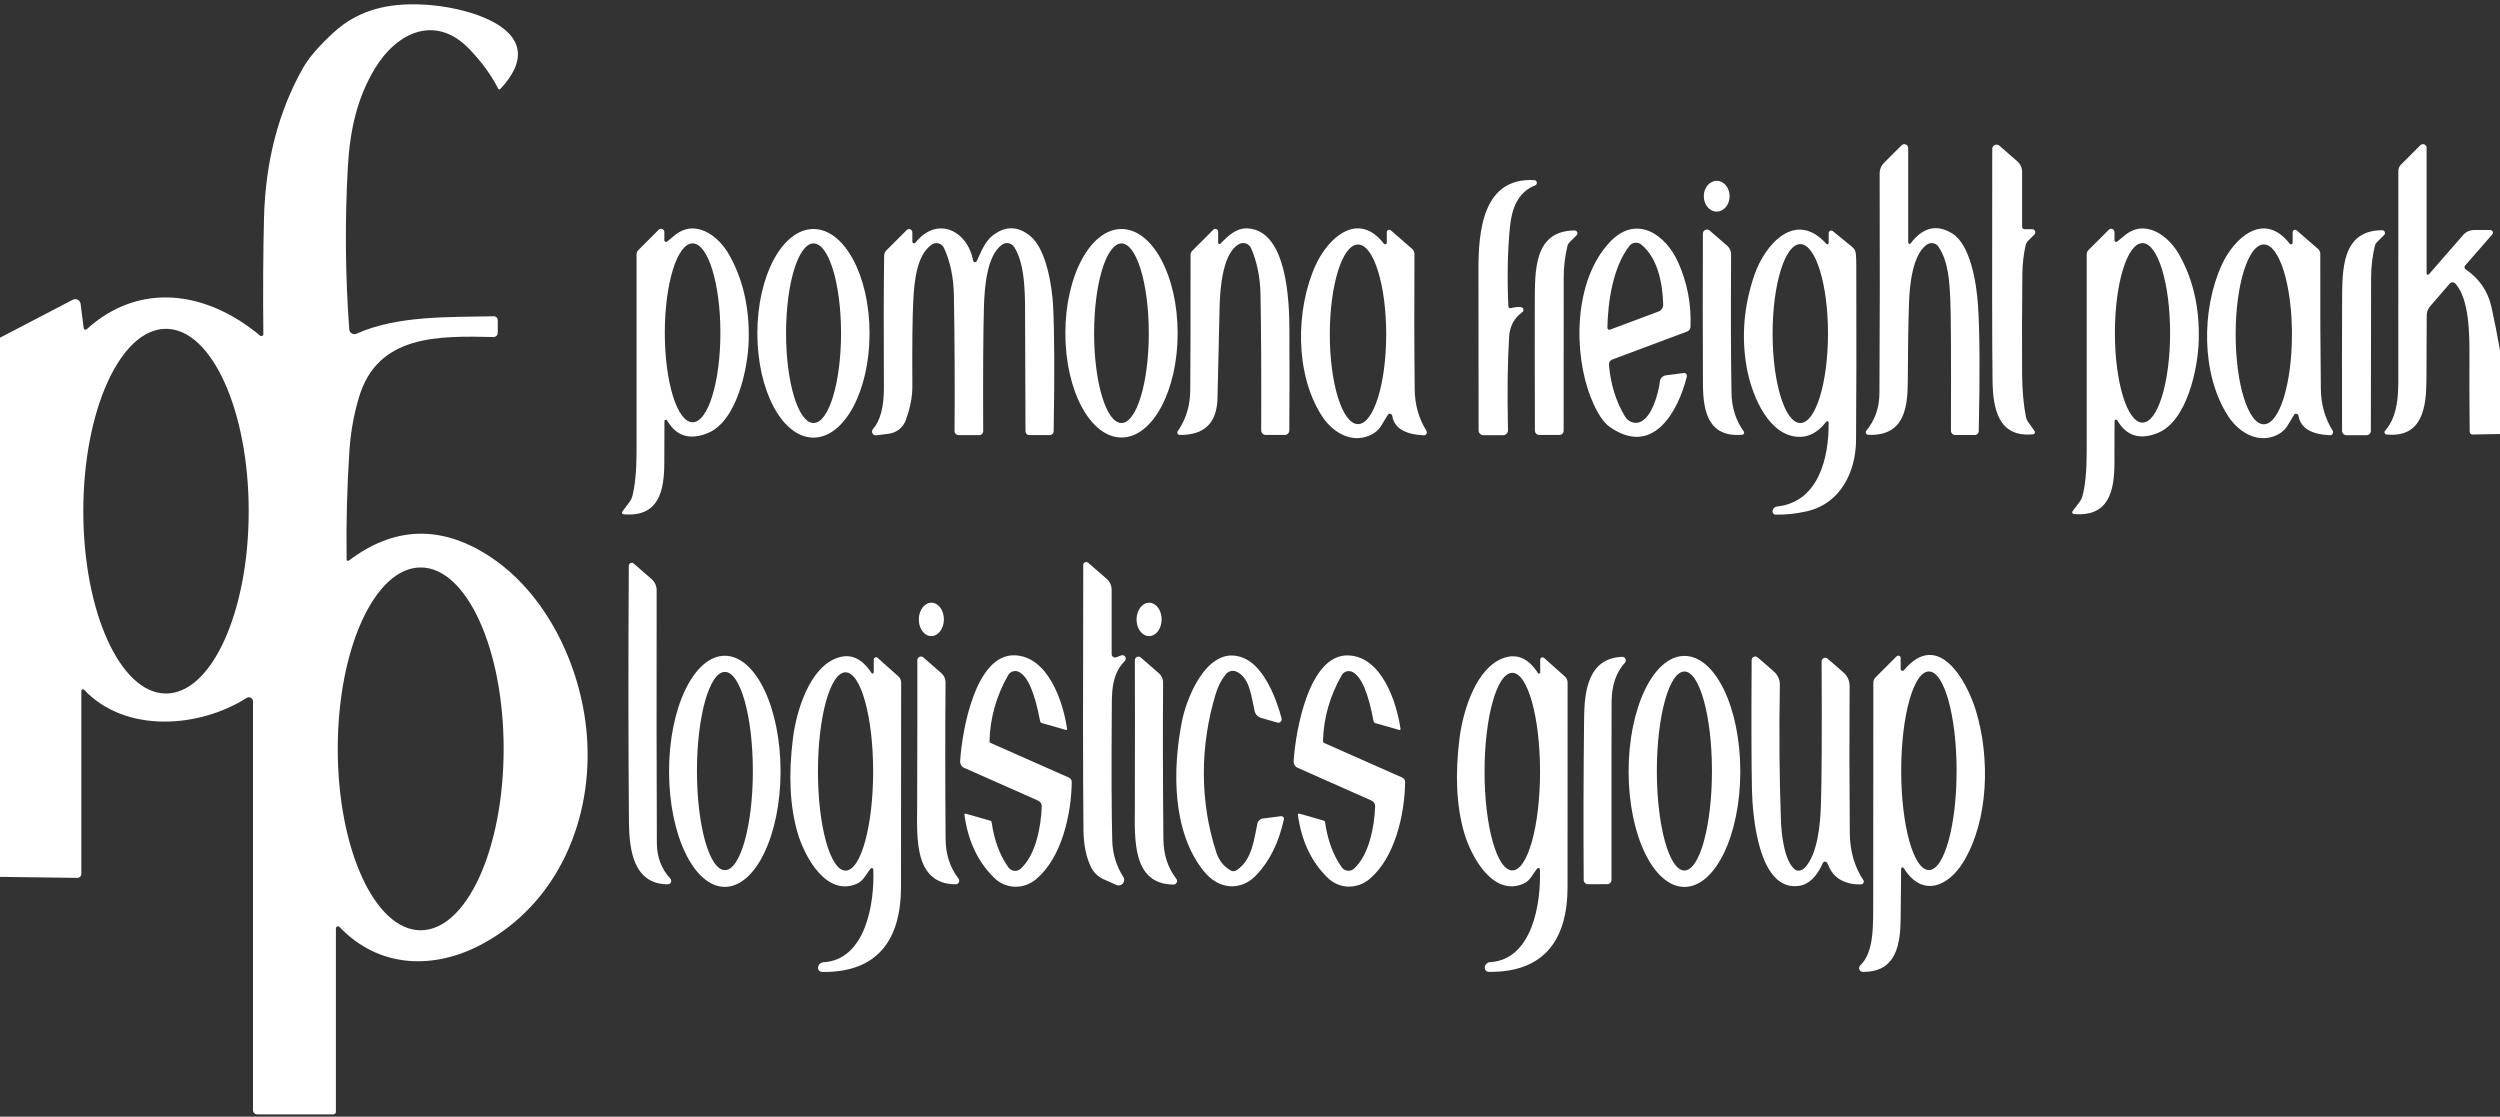 <?xml version="1.0" encoding="UTF-8"?>
<svg width="150px" height="67px" viewBox="0 0 150 67" version="1.1" xmlns="http://www.w3.org/2000/svg" xmlns:xlink="http://www.w3.org/1999/xlink">
    <rect x="0" y="0" width="150" height="67" fill="#333333" stroke="none"/>
    <title>pfp_logo_white</title>
    <g id="PFP-Logo" stroke="none" stroke-width="1" fill="none" fill-rule="evenodd">
        <g id="pfp_logo_white" transform="translate(-1, 0.258)">
            <g id="Group-52" transform="translate(1, 0)">
                <path d="M150,20.77 C149.847,19.888 149.676,19.018 149.487,18.163 C149.274,17.212 148.758,16.456 147.936,15.901 C147.861,15.85 147.846,15.745 147.906,15.676 L149.535,13.807 C149.625,13.705 149.55,13.543 149.415,13.543 L148.449,13.543 C148.194,13.543 147.951,13.654 147.783,13.849 L145.734,16.201 C145.686,16.255 145.596,16.222 145.596,16.15 L145.596,8.611 C145.596,8.416 145.359,8.317 145.221,8.455 L144.057,9.619 C143.958,9.718 143.901,9.856 143.901,9.997 C143.898,14.434 143.898,18.334 143.898,21.697 C143.898,23.089 143.991,24.58 143.103,25.588 C143.028,25.669 143.082,25.801 143.193,25.813 C145.371,26.02 145.581,24.136 145.587,22.495 C145.596,20.209 145.599,18.952 145.602,18.721 C145.59,18.502 145.665,18.286 145.806,18.121 L146.979,16.762 C147.069,16.657 147.231,16.657 147.324,16.759 C148.164,17.692 148.173,19.822 148.167,21.148 C148.158,22.357 148.164,23.854 148.182,25.645 C148.185,25.738 148.263,25.816 148.356,25.813 L150,25.783" id="Stroke-1"></path>
                <path d="M0,52.354 L4.638,52.414 C4.77,52.417 4.881,52.309 4.881,52.177 L4.881,41.191 C4.881,41.104 4.986,41.062 5.046,41.125 C7.53,43.771 11.979,43.414 14.799,41.617 C14.964,41.512 15.18,41.632 15.18,41.827 L15.18,66.355 C15.18,66.493 15.294,66.604 15.432,66.604 L20.004,66.604 C20.088,66.604 20.154,66.538 20.154,66.454 L20.154,55.45 C20.154,55.336 20.295,55.279 20.373,55.363 C22.728,57.835 26.031,57.949 28.935,56.383 C33.507,53.92 35.625,48.838 35.205,43.783 C34.866,39.688 32.763,35.272 29.265,33.052 C26.397,31.231 23.619,31.342 20.928,33.379 C20.874,33.418 20.796,33.382 20.796,33.316 C20.766,31.105 20.823,28.918 20.967,26.755 C21.042,25.657 21.234,24.592 21.543,23.563 C22.674,19.804 26.319,19.894 29.607,19.963 C29.748,19.966 29.865,19.852 29.865,19.711 L29.865,18.955 C29.865,18.823 29.754,18.715 29.619,18.718 C26.988,18.781 23.883,18.652 21.387,19.765 C21.192,19.852 20.97,19.717 20.955,19.504 C20.715,16.246 20.688,12.982 20.874,9.709 C21.003,7.477 21.456,5.557 22.509,3.829 C23.832,1.654 26.154,0.595 28.158,2.683 C28.911,3.469 29.487,4.261 29.886,5.056 C29.913,5.11 29.985,5.119 30.024,5.077 C33.213,1.66 28.383,0.259 25.818,0.046 C23.622,-0.137 21.633,0.196 20.001,1.705 C19.128,2.506 18.516,3.22 18.165,3.847 C16.701,6.451 15.927,9.445 15.84,12.829 C15.789,14.932 15.774,17.251 15.801,19.792 C15.801,19.891 15.687,19.945 15.609,19.882 C12.396,17.203 8.382,16.615 5.199,19.498 C5.136,19.555 5.034,19.516 5.022,19.432 L4.836,17.971 C4.806,17.749 4.563,17.623 4.365,17.728 L0,20.005" id="Stroke-3"></path>
                <path d="M114.492,14.29 L114.492,8.626 C114.492,8.419 114.24,8.314 114.093,8.461 L113.034,9.52 C112.872,9.682 112.779,9.904 112.779,10.135 C112.794,15.013 112.791,19.411 112.767,23.329 C112.764,24.199 112.5,24.949 111.981,25.582 C111.9,25.678 111.966,25.825 112.092,25.831 C114.243,25.918 114.465,24.244 114.468,22.573 C114.471,20.86 114.495,19.312 114.54,17.926 C114.573,16.918 114.735,15.073 115.578,14.44 C115.815,14.263 116.139,14.302 116.292,14.521 C116.898,15.397 116.967,16.615 117.018,17.698 C117.057,18.505 117.072,21.136 117.057,25.585 C117.057,25.726 117.174,25.843 117.315,25.843 L118.485,25.843 C118.617,25.843 118.722,25.738 118.725,25.609 C118.8,22.159 118.785,19.654 118.683,18.097 C118.593,16.69 118.215,14.407 117.129,13.747 C116.205,13.18 115.374,13.378 114.639,14.341 C114.591,14.404 114.492,14.368 114.492,14.29" id="Stroke-4"></path>
                <path d="M121.326,13.351 L121.326,10.054 C121.326,9.811 121.221,9.577 121.035,9.418 L119.961,8.482 C119.793,8.338 119.535,8.455 119.535,8.677 C119.52,15.97 119.526,20.602 119.553,22.573 C119.574,24.22 119.877,26.017 121.992,25.798 C122.085,25.786 122.13,25.681 122.076,25.606 L121.677,25.042 C121.62,24.964 121.581,24.874 121.56,24.778 C121.413,24.031 121.335,23.17 121.326,22.198 C121.314,20.197 121.32,18.196 121.341,16.198 C121.35,15.565 121.416,14.983 121.539,14.458 C121.563,14.356 121.614,14.263 121.689,14.188 L122.064,13.813 C122.184,13.696 122.097,13.492 121.929,13.492 L121.464,13.492 C121.389,13.492 121.326,13.429 121.326,13.351" id="Stroke-5"></path>
                <path d="M90.636,18.232 C90.57,18.25 90.507,18.202 90.501,18.133 C90.423,16.378 90.456,14.782 90.597,13.351 C90.702,12.292 91.053,11.278 92.109,10.864 C92.271,10.801 92.232,10.558 92.058,10.549 C88.989,10.381 88.698,13.549 88.707,15.973 C88.713,17.674 88.716,20.872 88.716,25.567 C88.716,25.726 88.845,25.855 89.004,25.855 L90.186,25.855 C90.351,25.855 90.483,25.717 90.48,25.552 C90.432,23.323 90.453,21.463 90.546,19.966 C90.585,19.315 90.849,18.82 91.335,18.475 C91.461,18.388 91.413,18.193 91.263,18.172 C91.086,18.148 90.879,18.169 90.636,18.232" id="Stroke-6"></path>
                <path d="M103.008,10.591 C102.582,10.588 102.231,10.999 102.228,11.509 C102.225,12.019 102.567,12.436 102.996,12.438 C103.422,12.442 103.773,12.031 103.776,11.52 C103.779,11.011 103.437,10.594 103.008,10.591" id="Stroke-7"></path>
                <path d="M40.026,24.97 C40.578,25.921 41.4,26.17 42.489,25.717 C44.205,25 44.877,21.88 44.922,20.167 C44.973,18.202 44.577,16.477 43.731,14.998 C43.071,13.846 41.67,12.838 40.443,13.894 C40.305,14.011 40.164,14.128 40.02,14.239 C39.954,14.287 39.861,14.242 39.861,14.161 L39.861,13.669 C39.861,13.489 39.645,13.402 39.519,13.528 L38.298,14.749 C38.232,14.815 38.193,14.908 38.193,15.001 C38.196,22.414 38.196,26.365 38.193,26.848 C38.19,28.018 38.103,28.915 37.932,29.539 C37.902,29.65 37.851,29.755 37.782,29.845 L37.341,30.433 C37.293,30.499 37.335,30.592 37.416,30.598 C39.531,30.787 39.855,29.194 39.858,27.523 C39.861,25.84 39.864,24.997 39.867,24.988 C39.888,24.916 39.987,24.904 40.026,24.97" id="Stroke-8"></path>
                <path d="M48.807,13.483 C46.947,13.483 45.441,16.285 45.441,19.741 C45.441,23.197 46.947,25.999 48.807,25.999 C50.667,25.999 52.173,23.197 52.173,19.741 C52.173,16.285 50.667,13.483 48.807,13.483" id="Stroke-9"></path>
                <path d="M54.741,14.236 L54.741,13.681 C54.741,13.507 54.528,13.42 54.405,13.543 L53.175,14.773 C53.097,14.854 53.052,14.962 53.049,15.073 C53.022,16.954 53.016,19.603 53.034,23.02 C53.037,24.157 52.818,24.979 52.377,25.489 C52.242,25.648 52.371,25.888 52.575,25.861 L53.334,25.765 C53.799,25.705 54.192,25.387 54.351,24.943 C54.612,24.214 54.744,23.548 54.741,22.948 C54.726,20.398 54.747,18.67 54.798,17.767 C54.858,16.648 54.99,15.046 55.908,14.416 C56.163,14.242 56.511,14.341 56.64,14.62 C57.018,15.442 57.216,16.393 57.234,17.476 C57.279,20.125 57.294,22.834 57.273,25.609 C57.273,25.741 57.381,25.849 57.513,25.849 L58.749,25.849 C58.884,25.849 58.995,25.741 58.992,25.606 C58.977,22.093 58.992,19.609 59.037,18.148 C59.073,16.969 59.208,15.073 60.123,14.422 C60.36,14.254 60.687,14.314 60.846,14.557 C61.566,15.658 61.5,17.68 61.506,19.051 C61.515,21.289 61.524,23.479 61.53,25.621 C61.53,25.744 61.629,25.846 61.752,25.846 L62.994,25.846 C63.117,25.846 63.216,25.747 63.219,25.624 C63.279,22.192 63.267,19.681 63.186,18.088 C63.12,16.846 62.76,14.656 61.806,13.894 C61.065,13.297 60.321,13.288 59.571,13.864 C59.103,14.224 58.848,14.872 58.608,15.403 C58.56,15.508 58.407,15.49 58.386,15.376 C58.059,13.591 56.238,12.658 54.927,14.302 C54.867,14.38 54.741,14.335 54.741,14.236" id="Stroke-10"></path>
                <path d="M67.29,13.483 C65.43,13.483 63.921,16.282 63.921,19.738 C63.921,23.194 65.43,25.993 67.29,25.993 C69.15,25.993 70.659,23.194 70.659,19.738 C70.659,16.282 69.15,13.483 67.29,13.483" id="Stroke-11"></path>
                <path d="M73.089,14.302 L73.089,13.642 C73.089,13.492 72.906,13.417 72.801,13.522 L71.538,14.788 C71.469,14.854 71.43,14.947 71.433,15.043 C71.436,18.826 71.43,21.535 71.415,23.17 C71.406,24.097 71.154,24.91 70.665,25.612 C70.599,25.708 70.665,25.837 70.779,25.837 C72.264,25.858 73.02,25.12 73.05,23.623 C73.086,21.826 73.128,19.999 73.176,18.142 C73.206,16.96 73.38,14.89 74.352,14.383 C74.616,14.245 74.943,14.359 75.063,14.632 C75.42,15.445 75.609,16.366 75.63,17.401 C75.669,19.438 75.684,22.156 75.672,25.561 C75.672,25.714 75.798,25.84 75.951,25.84 L77.085,25.84 C77.235,25.84 77.355,25.72 77.358,25.57 C77.373,23.809 77.373,21.79 77.364,19.507 C77.358,17.878 77.238,13.615 74.892,13.447 C74.217,13.396 73.716,13.852 73.23,14.359 C73.179,14.413 73.089,14.377 73.089,14.302" id="Stroke-12"></path>
                <path d="M83.208,14.302 C83.208,14.395 83.088,14.437 83.031,14.362 C81.486,12.364 79.686,14.011 78.942,15.643 C77.73,18.298 77.688,22.186 79.314,24.7 C79.89,25.594 80.928,26.29 81.999,25.936 C82.398,25.807 82.692,25.585 82.881,25.273 C83.154,24.814 83.298,24.583 83.313,24.577 C83.406,24.532 83.52,24.592 83.535,24.694 C83.658,25.42 84.285,25.81 85.422,25.861 C85.566,25.87 85.659,25.711 85.584,25.588 C85.125,24.85 84.891,24.019 84.882,23.098 C84.855,20.695 84.852,17.989 84.867,14.98 C84.867,14.863 84.816,14.752 84.729,14.674 L83.451,13.564 C83.355,13.48 83.208,13.549 83.208,13.675 L83.208,14.302" id="Stroke-13"></path>
                <path d="M99.96,22.261 C99.768,22.285 99.618,22.435 99.594,22.627 C99.501,23.365 99.111,24.841 98.346,25.084 C98.031,25.183 97.674,25.03 97.485,24.709 C96.951,23.812 96.636,22.789 96.537,21.634 C96.525,21.493 96.606,21.364 96.738,21.313 L101.226,19.633 C101.346,19.591 101.427,19.477 101.43,19.351 C101.484,17.995 101.238,16.708 100.692,15.487 C99.948,13.819 98.196,12.58 96.603,14.254 C94.389,16.579 94.392,21.007 95.478,23.662 C95.826,24.52 96.195,25.084 96.585,25.357 C99.153,27.157 100.671,24.496 101.211,22.33 C101.241,22.216 101.142,22.108 101.025,22.123 L99.96,22.261" id="Stroke-14"></path>
                <path d="M127.035,24.961 C127.587,25.912 128.406,26.161 129.495,25.708 C131.211,24.991 131.88,21.874 131.925,20.161 C131.979,18.196 131.58,16.474 130.737,14.995 C130.077,13.846 128.676,12.838 127.449,13.894 C127.311,14.011 127.173,14.125 127.029,14.239 C126.963,14.287 126.87,14.242 126.87,14.161 L126.87,13.669 C126.87,13.489 126.654,13.402 126.528,13.528 L125.307,14.746 C125.241,14.815 125.202,14.905 125.202,14.998 C125.205,22.408 125.205,26.353 125.202,26.836 C125.202,28.006 125.115,28.903 124.941,29.527 C124.911,29.638 124.86,29.74 124.791,29.833 L124.353,30.418 C124.302,30.484 124.347,30.577 124.428,30.583 C126.54,30.772 126.864,29.182 126.867,27.511 C126.867,25.831 126.87,24.985 126.876,24.979 C126.897,24.904 126.996,24.895 127.035,24.961" id="Stroke-15"></path>
                <path d="M137.559,14.305 C137.559,14.398 137.442,14.44 137.382,14.365 C135.834,12.37 134.037,14.02 133.296,15.655 C132.09,18.31 132.057,22.198 133.689,24.709 C134.265,25.6 135.306,26.293 136.377,25.939 C136.776,25.807 137.07,25.585 137.256,25.273 C137.529,24.814 137.673,24.583 137.685,24.577 C137.781,24.532 137.892,24.589 137.91,24.694 C138.033,25.417 138.663,25.807 139.797,25.855 C139.941,25.864 140.034,25.705 139.959,25.582 C139.5,24.844 139.263,24.016 139.251,23.095 C139.221,20.692 139.209,17.986 139.218,14.98 C139.218,14.863 139.17,14.752 139.08,14.674 L137.802,13.567 C137.706,13.483 137.559,13.552 137.559,13.678 L137.559,14.305" id="Stroke-16"></path>
                <path d="M104.532,25.828 C104.631,25.819 104.682,25.708 104.625,25.63 C104.151,24.967 103.905,24.199 103.89,23.32 C103.851,21.253 103.845,18.484 103.866,15.007 C103.869,14.812 103.785,14.623 103.638,14.494 L102.579,13.573 C102.42,13.435 102.174,13.549 102.174,13.759 C102.162,16.735 102.162,19.747 102.177,22.798 C102.186,24.457 102.513,25.996 104.532,25.828" id="Stroke-17"></path>
                <path d="M109.719,25.093 C109.743,27.22 109.104,29.872 106.62,30.133 C106.494,30.148 106.389,30.241 106.362,30.367 L106.356,30.394 C106.332,30.508 106.416,30.616 106.533,30.619 C107.136,30.634 107.763,30.565 108.42,30.418 C110.448,29.953 111.348,28.024 111.363,26.17 C111.384,23.821 111.39,20.32 111.378,15.673 C111.375,15.163 111.351,14.863 111.306,14.776 C111.261,14.692 111.201,14.617 111.129,14.557 L109.968,13.609 C109.869,13.528 109.722,13.597 109.722,13.726 L109.722,14.32 C109.722,14.395 109.632,14.428 109.581,14.374 C107.715,12.292 105.879,14.443 105.264,16.243 C104.634,18.079 104.478,19.912 104.793,21.739 C105.048,23.23 105.933,25.585 107.589,25.915 C108.354,26.065 109.014,25.774 109.575,25.045 C109.62,24.985 109.719,25.018 109.719,25.093" id="Stroke-18"></path>
                <path d="M94.479,13.57 C92.013,13.585 92.097,16.006 92.088,17.929 C92.082,19.606 92.085,22.156 92.094,25.579 C92.094,25.723 92.211,25.837 92.352,25.837 L93.57,25.837 C93.705,25.837 93.816,25.726 93.819,25.588 C93.822,23.464 93.825,20.413 93.822,16.432 C93.819,15.775 93.894,15.13 94.047,14.5 C94.065,14.419 94.107,14.347 94.164,14.287 L94.599,13.855 C94.704,13.75 94.626,13.57 94.479,13.57" id="Stroke-19"></path>
                <path d="M142.929,13.555 C140.457,13.564 140.538,15.994 140.526,17.92 C140.517,19.603 140.517,22.159 140.523,25.591 C140.523,25.735 140.64,25.852 140.781,25.852 L142.002,25.852 C142.137,25.852 142.248,25.741 142.251,25.603 C142.26,23.473 142.263,20.413 142.266,16.423 C142.266,15.763 142.341,15.118 142.494,14.485 C142.515,14.404 142.554,14.332 142.614,14.272 L143.049,13.84 C143.154,13.735 143.079,13.555 142.929,13.555" id="Stroke-20"></path>
                <path d="M66.699,38.986 L66.699,35.134 C66.699,34.879 66.591,34.636 66.399,34.471 L65.292,33.508 C65.175,33.406 64.995,33.49 64.995,33.643 C64.974,41.17 64.977,46.453 65.007,49.498 C65.016,50.419 65.169,51.178 65.466,51.781 C65.628,52.102 65.895,52.357 66.222,52.501 L66.981,52.84 C67.284,52.972 67.575,52.633 67.398,52.357 C66.978,51.703 66.756,50.974 66.735,50.17 C66.693,48.595 66.684,46.078 66.705,42.619 C66.711,41.332 66.648,40.267 67.488,39.397 C67.638,39.241 67.473,38.992 67.269,39.067 L66.975,39.178 C66.84,39.226 66.699,39.13 66.699,38.986" id="Stroke-21"></path>
                <path d="M38.022,33.553 C37.908,33.454 37.728,33.535 37.728,33.685 C37.695,39.22 37.698,44.341 37.737,49.042 C37.752,50.734 38.004,52.792 40.068,52.801 C40.248,52.801 40.341,52.588 40.218,52.456 C39.684,51.877 39.414,51.166 39.411,50.32 C39.393,46.294 39.39,41.242 39.399,35.167 C39.402,34.903 39.288,34.654 39.09,34.483 L38.022,33.553" id="Stroke-22"></path>
                <path d="M55.893,35.905 C55.476,35.899 55.134,36.343 55.128,36.897 C55.122,37.45 55.452,37.903 55.869,37.908 C56.286,37.915 56.628,37.471 56.634,36.916 C56.64,36.364 56.31,35.911 55.893,35.905" id="Stroke-23"></path>
                <path d="M68.953,35.905 C68.538,35.902 68.196,36.349 68.193,36.901 C68.19,37.456 68.523,37.906 68.939,37.908 C69.354,37.912 69.696,37.465 69.699,36.912 C69.702,36.358 69.369,35.908 68.953,35.905" id="Stroke-24"></path>
                <path d="M43.488,39.088 C41.64,39.088 40.143,42.193 40.143,46.021 C40.143,49.849 41.64,52.954 43.488,52.954 C45.336,52.954 46.833,49.849 46.833,46.021 C46.833,42.193 45.336,39.088 43.488,39.088" id="Stroke-25"></path>
                <path d="M57.867,48.637 C58.083,50.212 58.683,51.475 59.664,52.423 C60.369,53.104 61.431,53.122 62.19,52.474 C63.696,51.19 64.275,48.64 64.305,46.669 C64.308,46.552 64.239,46.444 64.131,46.396 L59.445,44.323 C59.397,44.302 59.367,44.254 59.37,44.203 C59.406,42.82 59.778,41.503 60.489,40.252 C60.618,40.027 60.897,39.94 61.131,40.054 C61.662,40.315 62.088,41.302 62.406,43.009 C62.418,43.063 62.457,43.108 62.511,43.126 L63.957,43.54 C63.993,43.552 64.029,43.522 64.026,43.483 C63.783,41.8 62.871,39.136 60.891,39.061 C58.521,38.971 57.714,43.621 57.609,45.418 C57.6,45.589 57.696,45.745 57.852,45.814 L62.286,47.779 C62.424,47.842 62.511,47.977 62.505,48.127 C62.466,49.333 62.145,51.049 61.239,51.868 C61.017,52.066 60.675,52.027 60.501,51.784 C59.985,51.055 59.652,50.155 59.499,49.078 C59.493,49.033 59.46,48.997 59.418,48.985 L57.951,48.565 C57.906,48.55 57.861,48.589 57.867,48.637" id="Stroke-26"></path>
                <path d="M75.768,48.853 C75.609,48.874 75.48,48.991 75.447,49.147 C75.237,50.083 75.147,51.325 74.199,51.955 C74.088,52.027 73.947,52.033 73.833,51.967 C73.422,51.727 73.14,51.37 72.984,50.899 C71.976,47.824 71.994,44.515 72.942,41.374 C73.077,40.927 73.278,40.534 73.548,40.198 C73.707,40 73.974,39.937 74.196,40.042 C74.958,40.408 75.051,41.362 75.276,42.4 C75.321,42.601 75.471,42.76 75.669,42.817 L76.641,43.096 C76.794,43.141 76.935,43 76.896,42.847 C76.572,41.611 75.849,39.814 74.721,39.271 C72.582,38.245 71.235,41.428 70.92,43.006 C70.338,45.937 70.323,49.696 72.264,52.057 C73.125,53.101 74.439,53.242 75.384,52.243 C76.182,51.403 76.731,50.29 77.034,48.901 C77.058,48.796 76.971,48.7 76.863,48.712 L75.768,48.853" id="Stroke-27"></path>
                <path d="M77.874,48.631 C78.09,50.206 78.687,51.466 79.665,52.414 C80.37,53.095 81.432,53.113 82.191,52.468 C83.694,51.187 84.276,48.64 84.309,46.669 C84.309,46.552 84.24,46.444 84.135,46.396 L79.455,44.323 C79.407,44.299 79.377,44.254 79.38,44.203 C79.416,42.82 79.791,41.503 80.502,40.255 C80.628,40.03 80.91,39.946 81.144,40.057 C81.675,40.321 82.098,41.305 82.413,43.012 C82.425,43.066 82.464,43.111 82.518,43.129 L83.964,43.543 C84,43.555 84.036,43.525 84.033,43.486 C83.79,41.806 82.881,39.142 80.904,39.067 C78.537,38.974 77.727,43.618 77.619,45.415 C77.61,45.583 77.706,45.742 77.862,45.811 L82.29,47.776 C82.428,47.839 82.515,47.977 82.509,48.124 C82.467,49.33 82.146,51.043 81.24,51.862 C81.021,52.06 80.676,52.021 80.502,51.778 C79.989,51.049 79.656,50.146 79.503,49.072 C79.497,49.027 79.467,48.991 79.422,48.979 L77.958,48.559 C77.913,48.544 77.868,48.583 77.874,48.631" id="Stroke-28"></path>
                <path d="M101.067,39.097 C99.216,39.097 97.716,42.199 97.716,46.027 C97.716,49.855 99.216,52.957 101.067,52.957 C102.918,52.957 104.418,49.855 104.418,46.027 C104.418,42.199 102.918,39.097 101.067,39.097" id="Stroke-29"></path>
                <path d="M105.099,39.346 C105.078,42.943 105.084,45.538 105.117,47.131 C105.15,48.595 105.489,53.251 107.94,52.894 C108.528,52.807 109.005,52.351 109.371,51.523 C109.413,51.43 109.533,51.409 109.605,51.478 C109.629,51.502 109.677,51.595 109.746,51.757 C110.067,52.507 110.826,52.834 111.663,52.804 C111.792,52.801 111.87,52.654 111.798,52.546 C111.267,51.745 110.997,50.803 110.988,49.72 C110.961,46.741 110.958,43.798 110.976,40.897 C110.979,40.588 110.844,40.294 110.613,40.093 L109.653,39.259 C109.512,39.136 109.296,39.238 109.296,39.424 C109.32,43.753 109.305,46.636 109.254,48.073 C109.218,49.159 109.068,50.98 108.294,51.799 C108.111,51.994 107.844,52.039 107.685,51.907 C107.058,51.379 106.887,49.831 106.857,48.97 C106.764,46.474 106.74,43.762 106.791,40.831 C106.794,40.525 106.665,40.237 106.437,40.036 L105.456,39.184 C105.318,39.064 105.099,39.16 105.099,39.346" id="Stroke-30"></path>
                <path d="M114.039,39.88 L114.039,39.226 C114.039,39.097 113.883,39.034 113.793,39.124 L112.533,40.384 C112.449,40.468 112.401,40.585 112.401,40.705 C112.395,42.088 112.392,46.468 112.392,53.848 C112.392,55.393 112.428,56.884 111.615,57.667 C111.471,57.808 111.567,58.051 111.768,58.054 C113.79,58.075 114.024,56.398 114.039,54.829 C114.057,52.858 114.066,51.865 114.069,51.85 C114.084,51.778 114.18,51.76 114.219,51.823 C115.362,53.653 116.928,52.885 117.789,51.481 C119.337,48.949 119.406,45.181 118.557,42.391 C118.011,40.585 116.295,37.492 114.237,39.952 C114.171,40.033 114.039,39.985 114.039,39.88" id="Stroke-31"></path>
                <path d="M52.398,51.913 C52.479,53.953 51.933,57.334 49.404,57.478 C49.242,57.487 49.11,57.61 49.086,57.769 L49.086,57.781 C49.065,57.928 49.179,58.057 49.326,58.06 C52.692,58.102 54.06,56.089 54.06,52.948 C54.063,44.971 54.066,40.891 54.069,40.708 C54.072,40.561 54.009,40.42 53.898,40.321 L52.659,39.214 C52.569,39.133 52.425,39.196 52.425,39.319 L52.425,40.084 C52.425,40.156 52.329,40.186 52.29,40.123 C51.729,39.256 51.06,38.947 50.283,39.199 C48.609,39.739 47.793,42.319 47.577,44.041 C47.301,46.234 47.394,48.127 47.856,49.714 C48.285,51.178 49.602,53.575 51.429,52.759 C51.831,52.579 52.017,52.108 52.239,51.856 C52.293,51.796 52.395,51.832 52.398,51.913" id="Stroke-32"></path>
                <path d="M55.041,39.349 C55.047,41.113 55.041,44.041 55.029,48.133 C55.023,50.002 54.831,52.783 57.336,52.801 C57.516,52.801 57.618,52.594 57.507,52.453 C57,51.799 56.742,51.007 56.736,50.08 C56.709,46.555 56.709,43.423 56.733,40.687 C56.736,40.474 56.643,40.273 56.481,40.132 L55.398,39.184 C55.26,39.064 55.041,39.163 55.041,39.349" id="Stroke-33"></path>
                <path d="M68.091,39.358 C68.1,41.125 68.1,44.053 68.091,48.148 C68.088,50.02 67.902,52.801 70.407,52.816 C70.587,52.816 70.689,52.609 70.578,52.468 C70.071,51.814 69.813,51.022 69.804,50.095 C69.771,46.564 69.765,43.432 69.786,40.693 C69.789,40.483 69.696,40.279 69.534,40.138 L68.448,39.193 C68.307,39.07 68.091,39.172 68.091,39.358" id="Stroke-34"></path>
                <path d="M92.394,51.91 C92.475,53.947 91.932,57.325 89.403,57.472 C89.244,57.481 89.109,57.604 89.088,57.763 L89.088,57.775 C89.067,57.922 89.178,58.051 89.328,58.054 C92.691,58.093 94.056,56.08 94.053,52.942 C94.053,44.971 94.053,40.894 94.056,40.711 C94.059,40.564 93.996,40.423 93.885,40.324 L92.646,39.22 C92.556,39.139 92.412,39.202 92.412,39.325 L92.412,40.087 C92.412,40.162 92.316,40.189 92.277,40.126 C91.719,39.259 91.05,38.953 90.27,39.205 C88.599,39.745 87.786,42.325 87.57,44.044 C87.297,46.237 87.39,48.127 87.852,49.714 C88.281,51.178 89.601,53.572 91.425,52.756 C91.827,52.576 92.013,52.105 92.235,51.853 C92.289,51.79 92.391,51.826 92.394,51.91" id="Stroke-35"></path>
                <path d="M95.28,52.795 L96.426,52.795 C96.573,52.795 96.69,52.678 96.69,52.531 C96.687,46.081 96.69,42.514 96.696,41.827 C96.705,40.855 96.972,40.081 97.494,39.505 C97.62,39.367 97.515,39.142 97.329,39.151 C95.307,39.235 95.064,41.17 95.046,42.826 C95.007,46.267 95.001,49.504 95.022,52.543 C95.025,52.684 95.139,52.795 95.28,52.795" id="Stroke-36"></path>
                <path d="M9.96,19.471 C7.221,19.471 4.998,24.37 4.998,30.412 C4.998,36.454 7.221,41.353 9.96,41.353 C12.699,41.353 14.922,36.454 14.922,30.412 C14.922,24.37 12.699,19.471 9.96,19.471" id="Stroke-37"></path>
                <path d="M25.242,33.79 C22.494,33.79 20.265,38.662 20.265,44.674 C20.265,50.686 22.494,55.558 25.242,55.558 C27.99,55.558 30.219,50.686 30.219,44.674 C30.219,38.662 27.99,33.79 25.242,33.79" id="Stroke-38"></path>
                <path d="M41.556,14.344 C40.635,14.344 39.888,16.747 39.888,19.711 C39.888,22.675 40.635,25.078 41.556,25.078 C42.477,25.078 43.224,22.675 43.224,19.711 C43.224,16.747 42.477,14.344 41.556,14.344" id="Stroke-39"></path>
                <path d="M48.813,14.347 C47.901,14.347 47.163,16.759 47.163,19.735 C47.163,22.711 47.901,25.123 48.813,25.123 C49.725,25.123 50.463,22.711 50.463,19.735 C50.463,16.759 49.725,14.347 48.813,14.347" id="Stroke-40"></path>
                <path d="M67.287,14.347 C66.381,14.347 65.646,16.759 65.646,19.735 C65.646,22.711 66.381,25.123 67.287,25.123 C68.193,25.123 68.928,22.711 68.928,19.735 C68.928,16.759 68.193,14.347 67.287,14.347" id="Stroke-41"></path>
                <path d="M81.48,14.413 C80.547,14.413 79.788,16.825 79.788,19.801 C79.788,22.777 80.547,25.189 81.48,25.189 C82.413,25.189 83.172,22.777 83.172,19.801 C83.172,16.825 82.413,14.413 81.48,14.413" id="Stroke-42"></path>
                <path d="M96.6,19.522 L99.516,18.43 C99.687,18.364 99.798,18.199 99.792,18.016 C99.756,16.75 99.477,15.235 98.478,14.416 C98.262,14.239 97.941,14.272 97.767,14.494 C96.771,15.754 96.468,17.89 96.444,19.411 C96.444,19.492 96.522,19.549 96.6,19.522" id="Stroke-43"></path>
                <path d="M128.55,14.329 C127.635,14.329 126.894,16.741 126.894,19.714 C126.894,22.687 127.635,25.099 128.55,25.099 C129.465,25.099 130.206,22.687 130.206,19.714 C130.206,16.741 129.465,14.329 128.55,14.329" id="Stroke-44"></path>
                <path d="M135.828,14.41 C134.895,14.41 134.139,16.825 134.139,19.804 C134.139,22.783 134.895,25.198 135.828,25.198 C136.761,25.198 137.517,22.783 137.517,19.804 C137.517,16.825 136.761,14.41 135.828,14.41" id="Stroke-45"></path>
                <path d="M108.018,14.389 C107.1,14.389 106.356,16.792 106.356,19.756 C106.356,22.72 107.1,25.123 108.018,25.123 C108.936,25.123 109.68,22.72 109.68,19.756 C109.68,16.792 108.936,14.389 108.018,14.389" id="Stroke-46"></path>
                <path d="M43.494,40.057 C42.567,40.057 41.817,42.718 41.817,46.003 C41.817,49.288 42.567,51.949 43.494,51.949 C44.421,51.949 45.171,49.288 45.171,46.003 C45.171,42.718 44.421,40.057 43.494,40.057" id="Stroke-47"></path>
                <path d="M101.064,40.033 C100.152,40.033 99.411,42.706 99.411,46.003 C99.411,49.3 100.152,51.973 101.064,51.973 C101.976,51.973 102.717,49.3 102.717,46.003 C102.717,42.706 101.976,40.033 101.064,40.033" id="Stroke-48"></path>
                <path d="M115.734,40.03 C114.816,40.03 114.072,42.697 114.072,45.988 C114.072,49.279 114.816,51.946 115.734,51.946 C116.652,51.946 117.396,49.279 117.396,45.988 C117.396,42.697 116.652,40.03 115.734,40.03" id="Stroke-49"></path>
                <path d="M50.733,40.081 C49.818,40.081 49.077,42.745 49.077,46.03 C49.077,49.315 49.818,51.979 50.733,51.979 C51.648,51.979 52.389,49.315 52.389,46.03 C52.389,42.745 51.648,40.081 50.733,40.081" id="Stroke-50"></path>
                <path d="M90.738,40.111 C89.817,40.111 89.073,42.766 89.073,46.039 C89.073,49.312 89.817,51.967 90.738,51.967 C91.659,51.967 92.403,49.312 92.403,46.039 C92.403,42.766 91.659,40.111 90.738,40.111" id="Stroke-51"></path>
            </g>
            <path d="M1,52.354 L1,20.005 L5.365,17.728 C5.563,17.623 5.806,17.749 5.836,17.971 L6.022,19.432 C6.034,19.516 6.136,19.555 6.199,19.498 C9.382,16.615 13.396,17.203 16.609,19.882 C16.687,19.945 16.801,19.891 16.801,19.792 C16.774,17.251 16.789,14.932 16.84,12.829 C16.927,9.445 17.701,6.451 19.165,3.847 C19.516,3.22 20.128,2.506 21.001,1.705 C22.633,0.196 24.622,-0.137 26.818,0.046 C29.383,0.259 34.213,1.66 31.024,5.077 C30.985,5.119 30.913,5.11 30.886,5.056 C30.487,4.261 29.911,3.469 29.158,2.683 C27.154,0.595 24.832,1.654 23.509,3.829 C22.456,5.557 22.003,7.477 21.874,9.709 C21.688,12.982 21.715,16.246 21.955,19.504 C21.97,19.717 22.192,19.852 22.387,19.765 C24.883,18.652 27.988,18.781 30.619,18.718 C30.754,18.715 30.865,18.823 30.865,18.955 L30.865,19.711 C30.865,19.852 30.748,19.966 30.607,19.963 C27.319,19.894 23.674,19.804 22.543,23.563 C22.234,24.592 22.042,25.657 21.967,26.755 C21.823,28.918 21.766,31.105 21.796,33.316 C21.796,33.382 21.874,33.418 21.928,33.379 C24.619,31.342 27.397,31.231 30.265,33.052 C33.763,35.272 35.866,39.688 36.205,43.783 C36.625,48.838 34.507,53.92 29.935,56.383 C27.031,57.949 23.728,57.835 21.373,55.363 C21.295,55.279 21.154,55.336 21.154,55.45 L21.154,66.454 C21.154,66.538 21.088,66.604 21.004,66.604 L16.432,66.604 C16.294,66.604 16.18,66.493 16.18,66.355 L16.18,41.827 C16.18,41.632 15.964,41.512 15.799,41.617 C12.979,43.414 8.53,43.771 6.046,41.125 C5.986,41.062 5.881,41.104 5.881,41.191 L5.881,52.177 C5.881,52.309 5.77,52.417 5.638,52.414 L1,52.354 L1,52.354 Z M10.96,19.471 C8.221,19.471 5.998,24.37 5.998,30.412 C5.998,36.454 8.221,41.353 10.96,41.353 C13.699,41.353 15.922,36.454 15.922,30.412 C15.922,24.37 13.699,19.471 10.96,19.471 L10.96,19.471 Z M26.242,33.79 C23.494,33.79 21.265,38.662 21.265,44.674 C21.265,50.686 23.494,55.558 26.242,55.558 C28.99,55.558 31.219,50.686 31.219,44.674 C31.219,38.662 28.99,33.79 26.242,33.79 Z" id="Fill-54" fill="#FFFFFF"></path>
            <path d="M115.492,14.29 C115.492,14.368 115.591,14.404 115.639,14.341 C116.374,13.378 117.205,13.18 118.129,13.747 C119.215,14.407 119.593,16.69 119.683,18.097 C119.785,19.654 119.8,22.159 119.725,25.609 C119.722,25.738 119.617,25.843 119.485,25.843 L118.315,25.843 C118.174,25.843 118.057,25.726 118.057,25.585 C118.072,21.136 118.057,18.505 118.018,17.698 C117.967,16.615 117.898,15.397 117.292,14.521 C117.139,14.302 116.815,14.263 116.578,14.44 C115.735,15.073 115.573,16.918 115.54,17.926 C115.495,19.312 115.471,20.86 115.468,22.573 C115.465,24.244 115.243,25.918 113.092,25.831 C112.966,25.825 112.9,25.678 112.981,25.582 C113.5,24.949 113.764,24.199 113.767,23.329 C113.791,19.411 113.794,15.013 113.779,10.135 C113.779,9.904 113.872,9.682 114.034,9.52 L115.093,8.461 C115.24,8.314 115.492,8.419 115.492,8.626 L115.492,14.29 Z" id="Fill-55" fill="#FFFFFF"></path>
            <path d="M122.464,13.492 L122.929,13.492 C123.097,13.492 123.184,13.696 123.064,13.813 L122.689,14.188 C122.614,14.263 122.563,14.356 122.539,14.458 C122.416,14.983 122.35,15.565 122.341,16.198 C122.32,18.196 122.314,20.197 122.326,22.198 C122.335,23.17 122.413,24.031 122.56,24.778 C122.581,24.874 122.62,24.964 122.677,25.042 L123.076,25.606 C123.13,25.681 123.085,25.786 122.992,25.798 C120.877,26.017 120.574,24.22 120.553,22.573 C120.526,20.602 120.52,15.97 120.535,8.677 C120.535,8.455 120.793,8.338 120.961,8.482 L122.035,9.418 C122.221,9.577 122.326,9.811 122.326,10.054 L122.326,13.351 C122.326,13.429 122.389,13.492 122.464,13.492 Z" id="Fill-56" fill="#FFFFFF"></path>
            <path d="M151,20.77 L151,25.783 L149.356,25.813 C149.263,25.816 149.185,25.738 149.182,25.645 C149.164,23.854 149.158,22.357 149.167,21.148 C149.173,19.822 149.164,17.692 148.324,16.759 C148.231,16.657 148.069,16.657 147.979,16.762 L146.806,18.121 C146.665,18.286 146.59,18.502 146.602,18.721 C146.599,18.952 146.596,20.209 146.587,22.495 C146.581,24.136 146.371,26.02 144.193,25.813 C144.082,25.801 144.028,25.669 144.103,25.588 C144.991,24.58 144.898,23.089 144.898,21.697 C144.898,18.334 144.898,14.434 144.901,9.997 C144.901,9.856 144.958,9.718 145.057,9.619 L146.221,8.455 C146.359,8.317 146.596,8.416 146.596,8.611 L146.596,16.15 C146.596,16.222 146.686,16.255 146.734,16.201 L148.783,13.849 C148.951,13.654 149.194,13.543 149.449,13.543 L150.415,13.543 C150.55,13.543 150.625,13.705 150.535,13.807 L148.906,15.676 C148.846,15.745 148.861,15.85 148.936,15.901 C149.758,16.456 150.274,17.212 150.487,18.163 C150.676,19.018 150.847,19.888 151,20.77 Z" id="Fill-57" fill="#FFFFFF"></path>
            <path d="M91.636,18.232 C91.879,18.169 92.086,18.148 92.263,18.172 C92.413,18.193 92.461,18.388 92.335,18.475 C91.849,18.82 91.585,19.315 91.546,19.966 C91.453,21.463 91.432,23.323 91.48,25.552 C91.483,25.717 91.351,25.855 91.186,25.855 L90.004,25.855 C89.845,25.855 89.716,25.726 89.716,25.567 C89.716,20.872 89.713,17.674 89.707,15.973 C89.698,13.549 89.989,10.381 93.058,10.549 C93.232,10.558 93.271,10.801 93.109,10.864 C92.053,11.278 91.702,12.292 91.597,13.351 C91.456,14.782 91.423,16.378 91.501,18.133 C91.507,18.202 91.57,18.25 91.636,18.232 Z" id="Fill-58" fill="#FFFFFF"></path>
            <path d="M104.008,10.591 C104.437,10.594 104.779,11.011 104.776,11.52 C104.773,12.031 104.422,12.442 103.996,12.438 C103.567,12.436 103.225,12.019 103.228,11.509 C103.231,10.999 103.582,10.588 104.008,10.591 Z" id="Fill-59" fill="#FFFFFF"></path>
            <path d="M40.867,24.988 C40.864,24.997 40.861,25.84 40.858,27.523 C40.855,29.194 40.531,30.787 38.416,30.598 C38.335,30.592 38.293,30.499 38.341,30.433 L38.782,29.845 C38.851,29.755 38.902,29.65 38.932,29.539 C39.103,28.915 39.19,28.018 39.193,26.848 C39.196,26.365 39.196,22.414 39.193,15.001 C39.193,14.908 39.232,14.815 39.298,14.749 L40.519,13.528 C40.645,13.402 40.861,13.489 40.861,13.669 L40.861,14.161 C40.861,14.242 40.954,14.287 41.02,14.239 C41.164,14.128 41.305,14.011 41.443,13.894 C42.67,12.838 44.071,13.846 44.731,14.998 C45.577,16.477 45.973,18.202 45.922,20.167 C45.877,21.88 45.205,25 43.489,25.717 C42.4,26.17 41.578,25.921 41.026,24.97 C40.987,24.904 40.888,24.916 40.867,24.988 L40.867,24.988 Z M42.556,14.344 C41.635,14.344 40.888,16.747 40.888,19.711 C40.888,22.675 41.635,25.078 42.556,25.078 C43.477,25.078 44.224,22.675 44.224,19.711 C44.224,16.747 43.477,14.344 42.556,14.344 Z" id="Combined-Shape" fill="#FFFFFF"></path>
            <path d="M49.807,13.483 C51.667,13.483 53.173,16.285 53.173,19.741 C53.173,23.197 51.667,25.999 49.807,25.999 C47.947,25.999 46.441,23.197 46.441,19.741 C46.441,16.285 47.947,13.483 49.807,13.483 L49.807,13.483 Z M49.813,14.347 C48.901,14.347 48.163,16.759 48.163,19.735 C48.163,22.711 48.901,25.123 49.813,25.123 C50.725,25.123 51.463,22.711 51.463,19.735 C51.463,16.759 50.725,14.347 49.813,14.347 Z" id="Fill-61" fill="#FFFFFF"></path>
            <path d="M55.741,14.236 C55.741,14.335 55.867,14.38 55.927,14.302 C57.238,12.658 59.059,13.591 59.386,15.376 C59.407,15.49 59.56,15.508 59.608,15.403 C59.848,14.872 60.103,14.224 60.571,13.864 C61.321,13.288 62.065,13.297 62.806,13.894 C63.76,14.656 64.12,16.846 64.186,18.088 C64.267,19.681 64.279,22.192 64.219,25.624 C64.216,25.747 64.117,25.846 63.994,25.846 L62.752,25.846 C62.629,25.846 62.53,25.744 62.53,25.621 C62.524,23.479 62.515,21.289 62.506,19.051 C62.5,17.68 62.566,15.658 61.846,14.557 C61.687,14.314 61.36,14.254 61.123,14.422 C60.208,15.073 60.073,16.969 60.037,18.148 C59.992,19.609 59.977,22.093 59.992,25.606 C59.995,25.741 59.884,25.849 59.749,25.849 L58.513,25.849 C58.381,25.849 58.273,25.741 58.273,25.609 C58.294,22.834 58.279,20.125 58.234,17.476 C58.216,16.393 58.018,15.442 57.64,14.62 C57.511,14.341 57.163,14.242 56.908,14.416 C55.99,15.046 55.858,16.648 55.798,17.767 C55.747,18.67 55.726,20.398 55.741,22.948 C55.744,23.548 55.612,24.214 55.351,24.943 C55.192,25.387 54.799,25.705 54.334,25.765 L53.575,25.861 C53.371,25.888 53.242,25.648 53.377,25.489 C53.818,24.979 54.037,24.157 54.034,23.02 C54.016,19.603 54.022,16.954 54.049,15.073 C54.052,14.962 54.097,14.854 54.175,14.773 L55.405,13.543 C55.528,13.42 55.741,13.507 55.741,13.681 L55.741,14.236 Z" id="Fill-62" fill="#FFFFFF"></path>
            <path d="M68.29,13.483 C70.15,13.483 71.659,16.282 71.659,19.738 C71.659,23.194 70.15,25.993 68.29,25.993 C66.43,25.993 64.921,23.194 64.921,19.738 C64.921,16.282 66.43,13.483 68.29,13.483 L68.29,13.483 Z M68.287,14.347 C67.381,14.347 66.646,16.759 66.646,19.735 C66.646,22.711 67.381,25.123 68.287,25.123 C69.193,25.123 69.928,22.711 69.928,19.735 C69.928,16.759 69.193,14.347 68.287,14.347 Z" id="Fill-63" fill="#FFFFFF"></path>
            <path d="M74.089,14.302 C74.089,14.377 74.179,14.413 74.23,14.359 C74.716,13.852 75.217,13.396 75.892,13.447 C78.238,13.615 78.358,17.878 78.364,19.507 C78.373,21.79 78.373,23.809 78.358,25.57 C78.355,25.72 78.235,25.84 78.085,25.84 L76.951,25.84 C76.798,25.84 76.672,25.714 76.672,25.561 C76.684,22.156 76.669,19.438 76.63,17.401 C76.609,16.366 76.42,15.445 76.063,14.632 C75.943,14.359 75.616,14.245 75.352,14.383 C74.38,14.89 74.206,16.96 74.176,18.142 C74.128,19.999 74.086,21.826 74.05,23.623 C74.02,25.12 73.264,25.858 71.779,25.837 C71.665,25.837 71.599,25.708 71.665,25.612 C72.154,24.91 72.406,24.097 72.415,23.17 C72.43,21.535 72.436,18.826 72.433,15.043 C72.43,14.947 72.469,14.854 72.538,14.788 L73.801,13.522 C73.906,13.417 74.089,13.492 74.089,13.642 L74.089,14.302 Z" id="Fill-64" fill="#FFFFFF"></path>
            <path d="M84.208,14.302 L84.208,13.675 C84.208,13.549 84.355,13.48 84.451,13.564 L85.729,14.674 C85.816,14.752 85.867,14.863 85.867,14.98 C85.852,17.989 85.855,20.695 85.882,23.098 C85.891,24.019 86.125,24.85 86.584,25.588 C86.659,25.711 86.566,25.87 86.422,25.861 C85.285,25.81 84.658,25.42 84.535,24.694 C84.52,24.592 84.406,24.532 84.313,24.577 C84.298,24.583 84.154,24.814 83.881,25.273 C83.692,25.585 83.398,25.807 82.999,25.936 C81.928,26.29 80.89,25.594 80.314,24.7 C78.688,22.186 78.73,18.298 79.942,15.643 C80.686,14.011 82.486,12.364 84.031,14.362 C84.088,14.437 84.208,14.395 84.208,14.302 L84.208,14.302 Z M82.48,14.413 C81.547,14.413 80.788,16.825 80.788,19.801 C80.788,22.777 81.547,25.189 82.48,25.189 C83.413,25.189 84.172,22.777 84.172,19.801 C84.172,16.825 83.413,14.413 82.48,14.413 Z" id="Fill-65" fill="#FFFFFF"></path>
            <path d="M100.96,22.261 L102.025,22.123 C102.142,22.108 102.241,22.216 102.211,22.33 C101.671,24.496 100.153,27.157 97.585,25.357 C97.195,25.084 96.826,24.52 96.478,23.662 C95.392,21.007 95.389,16.579 97.603,14.254 C99.196,12.58 100.948,13.819 101.692,15.487 C102.238,16.708 102.484,17.995 102.43,19.351 C102.427,19.477 102.346,19.591 102.226,19.633 L97.738,21.313 C97.606,21.364 97.525,21.493 97.537,21.634 C97.636,22.789 97.951,23.812 98.485,24.709 C98.674,25.03 99.031,25.183 99.346,25.084 C100.111,24.841 100.501,23.365 100.594,22.627 C100.618,22.435 100.768,22.285 100.96,22.261 L100.96,22.261 Z M97.6,19.522 L100.516,18.43 C100.687,18.364 100.798,18.199 100.792,18.016 C100.756,16.75 100.477,15.235 99.478,14.416 C99.262,14.239 98.941,14.272 98.767,14.494 C97.771,15.754 97.468,17.89 97.444,19.411 C97.444,19.492 97.522,19.549 97.6,19.522 Z" id="Fill-66" fill="#FFFFFF"></path>
            <path d="M128.035,24.961 C127.996,24.895 127.897,24.904 127.876,24.979 C127.87,24.985 127.867,25.831 127.867,27.511 C127.864,29.182 127.54,30.772 125.428,30.583 C125.347,30.577 125.302,30.484 125.353,30.418 L125.791,29.833 C125.86,29.74 125.911,29.638 125.941,29.527 C126.115,28.903 126.202,28.006 126.202,26.836 C126.205,26.353 126.205,22.408 126.202,14.998 C126.202,14.905 126.241,14.815 126.307,14.746 L127.528,13.528 C127.654,13.402 127.87,13.489 127.87,13.669 L127.87,14.161 C127.87,14.242 127.963,14.287 128.029,14.239 C128.173,14.125 128.311,14.011 128.449,13.894 C129.676,12.838 131.077,13.846 131.737,14.995 C132.58,16.474 132.979,18.196 132.925,20.161 C132.88,21.874 132.211,24.991 130.495,25.708 C129.406,26.161 128.587,25.912 128.035,24.961 L128.035,24.961 Z M129.55,14.329 C128.635,14.329 127.894,16.741 127.894,19.714 C127.894,22.687 128.635,25.099 129.55,25.099 C130.465,25.099 131.206,22.687 131.206,19.714 C131.206,16.741 130.465,14.329 129.55,14.329 Z" id="Fill-67" fill="#FFFFFF"></path>
            <path d="M138.559,14.305 L138.559,13.678 C138.559,13.552 138.706,13.483 138.802,13.567 L140.08,14.674 C140.17,14.752 140.218,14.863 140.218,14.98 C140.209,17.986 140.221,20.692 140.251,23.095 C140.263,24.016 140.5,24.844 140.959,25.582 C141.034,25.705 140.941,25.864 140.797,25.855 C139.663,25.807 139.033,25.417 138.91,24.694 C138.892,24.589 138.781,24.532 138.685,24.577 C138.673,24.583 138.529,24.814 138.256,25.273 C138.07,25.585 137.776,25.807 137.377,25.939 C136.306,26.293 135.265,25.6 134.689,24.709 C133.057,22.198 133.09,18.31 134.296,15.655 C135.037,14.02 136.834,12.37 138.382,14.365 C138.442,14.44 138.559,14.398 138.559,14.305 L138.559,14.305 Z M136.828,14.41 C135.895,14.41 135.139,16.825 135.139,19.804 C135.139,22.783 135.895,25.198 136.828,25.198 C137.761,25.198 138.517,22.783 138.517,19.804 C138.517,16.825 137.761,14.41 136.828,14.41 Z" id="Fill-68" fill="#FFFFFF"></path>
            <path d="M105.532,25.828 C103.513,25.996 103.186,24.457 103.177,22.798 C103.162,19.747 103.162,16.735 103.174,13.759 C103.174,13.549 103.42,13.435 103.579,13.573 L104.638,14.494 C104.785,14.623 104.869,14.812 104.866,15.007 C104.845,18.484 104.851,21.253 104.89,23.32 C104.905,24.199 105.151,24.967 105.625,25.63 C105.682,25.708 105.631,25.819 105.532,25.828 Z" id="Fill-69" fill="#FFFFFF"></path>
            <path d="M110.575,25.045 C110.014,25.774 109.354,26.065 108.589,25.915 C106.933,25.585 106.048,23.23 105.793,21.739 C105.478,19.912 105.634,18.079 106.264,16.243 C106.879,14.443 108.715,12.292 110.581,14.374 C110.632,14.428 110.722,14.395 110.722,14.32 L110.722,13.726 C110.722,13.597 110.869,13.528 110.968,13.609 L112.129,14.557 C112.201,14.617 112.261,14.692 112.306,14.776 C112.351,14.863 112.375,15.163 112.378,15.673 C112.39,20.32 112.384,23.821 112.363,26.17 C112.348,28.024 111.448,29.953 109.42,30.418 C108.763,30.565 108.136,30.634 107.533,30.619 C107.416,30.616 107.332,30.508 107.356,30.394 L107.362,30.367 C107.389,30.241 107.494,30.148 107.62,30.133 C110.104,29.872 110.743,27.22 110.719,25.093 C110.719,25.018 110.62,24.985 110.575,25.045 L110.575,25.045 Z M109.018,14.389 C108.1,14.389 107.356,16.792 107.356,19.756 C107.356,22.72 108.1,25.123 109.018,25.123 C109.936,25.123 110.68,22.72 110.68,19.756 C110.68,16.792 109.936,14.389 109.018,14.389 Z" id="Fill-70" fill="#FFFFFF"></path>
            <path d="M95.479,13.57 C95.626,13.57 95.704,13.75 95.599,13.855 L95.164,14.287 C95.107,14.347 95.065,14.419 95.047,14.5 C94.894,15.13 94.819,15.775 94.822,16.432 C94.825,20.413 94.822,23.464 94.819,25.588 C94.816,25.726 94.705,25.837 94.57,25.837 L93.352,25.837 C93.211,25.837 93.094,25.723 93.094,25.579 C93.085,22.156 93.082,19.606 93.088,17.929 C93.097,16.006 93.013,13.585 95.479,13.57 Z" id="Fill-71" fill="#FFFFFF"></path>
            <path d="M143.929,13.555 C144.079,13.555 144.154,13.735 144.049,13.84 L143.614,14.272 C143.554,14.332 143.515,14.404 143.494,14.485 C143.341,15.118 143.266,15.763 143.266,16.423 C143.263,20.413 143.26,23.473 143.251,25.603 C143.248,25.741 143.137,25.852 143.002,25.852 L141.781,25.852 C141.64,25.852 141.523,25.735 141.523,25.591 C141.517,22.159 141.517,19.603 141.526,17.92 C141.538,15.994 141.457,13.564 143.929,13.555 Z" id="Fill-72" fill="#FFFFFF"></path>
            <path d="M67.975,39.178 L68.269,39.067 C68.473,38.992 68.638,39.241 68.488,39.397 C67.648,40.267 67.711,41.332 67.705,42.619 C67.684,46.078 67.693,48.595 67.735,50.17 C67.756,50.974 67.978,51.703 68.398,52.357 C68.575,52.633 68.284,52.972 67.981,52.84 L67.222,52.501 C66.895,52.357 66.628,52.102 66.466,51.781 C66.169,51.178 66.016,50.419 66.007,49.498 C65.977,46.453 65.974,41.17 65.995,33.643 C65.995,33.49 66.175,33.406 66.292,33.508 L67.399,34.471 C67.591,34.636 67.699,34.879 67.699,35.134 L67.699,38.986 C67.699,39.13 67.84,39.226 67.975,39.178 Z" id="Fill-82" fill="#FFFFFF"></path>
            <path d="M39.022,33.553 L40.09,34.483 C40.288,34.654 40.402,34.903 40.399,35.167 C40.39,41.242 40.393,46.294 40.411,50.32 C40.414,51.166 40.684,51.877 41.218,52.456 C41.341,52.588 41.248,52.801 41.068,52.801 C39.004,52.792 38.752,50.734 38.737,49.042 C38.698,44.341 38.695,39.22 38.728,33.685 C38.728,33.535 38.908,33.454 39.022,33.553 Z" id="Fill-83" fill="#FFFFFF"></path>
            <path d="M56.893,35.905 C57.31,35.911 57.64,36.364 57.634,36.916 C57.628,37.471 57.286,37.915 56.869,37.908 C56.452,37.903 56.122,37.45 56.128,36.897 C56.134,36.343 56.476,35.899 56.893,35.905 Z" id="Fill-85" fill="#FFFFFF"></path>
            <path d="M69.953,35.905 C70.369,35.908 70.702,36.358 70.699,36.912 C70.696,37.465 70.354,37.912 69.939,37.908 C69.523,37.906 69.19,37.456 69.193,36.901 C69.196,36.349 69.538,35.902 69.953,35.905 Z" id="Fill-86" fill="#FFFFFF"></path>
            <path d="M44.488,39.088 C46.336,39.088 47.833,42.193 47.833,46.021 C47.833,49.849 46.336,52.954 44.488,52.954 C42.64,52.954 41.143,49.849 41.143,46.021 C41.143,42.193 42.64,39.088 44.488,39.088 L44.488,39.088 Z M44.494,40.057 C43.567,40.057 42.817,42.718 42.817,46.003 C42.817,49.288 43.567,51.949 44.494,51.949 C45.421,51.949 46.171,49.288 46.171,46.003 C46.171,42.718 45.421,40.057 44.494,40.057 Z" id="Fill-87" fill="#FFFFFF"></path>
            <path d="M58.867,48.637 C58.861,48.589 58.906,48.55 58.951,48.565 L60.418,48.985 C60.46,48.997 60.493,49.033 60.499,49.078 C60.652,50.155 60.985,51.055 61.501,51.784 C61.675,52.027 62.017,52.066 62.239,51.868 C63.145,51.049 63.466,49.333 63.505,48.127 C63.511,47.977 63.424,47.842 63.286,47.779 L58.852,45.814 C58.696,45.745 58.6,45.589 58.609,45.418 C58.714,43.621 59.521,38.971 61.891,39.061 C63.871,39.136 64.783,41.8 65.026,43.483 C65.029,43.522 64.993,43.552 64.957,43.54 L63.511,43.126 C63.457,43.108 63.418,43.063 63.406,43.009 C63.088,41.302 62.662,40.315 62.131,40.054 C61.897,39.94 61.618,40.027 61.489,40.252 C60.778,41.503 60.406,42.82 60.37,44.203 C60.367,44.254 60.397,44.302 60.445,44.323 L65.131,46.396 C65.239,46.444 65.308,46.552 65.305,46.669 C65.275,48.64 64.696,51.19 63.19,52.474 C62.431,53.122 61.369,53.104 60.664,52.423 C59.683,51.475 59.083,50.212 58.867,48.637 Z" id="Fill-88" fill="#FFFFFF"></path>
            <path d="M76.768,48.853 L77.863,48.712 C77.971,48.7 78.058,48.796 78.034,48.901 C77.731,50.29 77.182,51.403 76.384,52.243 C75.439,53.242 74.125,53.101 73.264,52.057 C71.323,49.696 71.338,45.937 71.92,43.006 C72.235,41.428 73.582,38.245 75.721,39.271 C76.849,39.814 77.572,41.611 77.896,42.847 C77.935,43 77.794,43.141 77.641,43.096 L76.669,42.817 C76.471,42.76 76.321,42.601 76.276,42.4 C76.051,41.362 75.958,40.408 75.196,40.042 C74.974,39.937 74.707,40 74.548,40.198 C74.278,40.534 74.077,40.927 73.942,41.374 C72.994,44.515 72.976,47.824 73.984,50.899 C74.14,51.37 74.422,51.727 74.833,51.967 C74.947,52.033 75.088,52.027 75.199,51.955 C76.147,51.325 76.237,50.083 76.447,49.147 C76.48,48.991 76.609,48.874 76.768,48.853 Z" id="Fill-89" fill="#FFFFFF"></path>
            <path d="M78.874,48.631 C78.868,48.583 78.913,48.544 78.958,48.559 L80.422,48.979 C80.467,48.991 80.497,49.027 80.503,49.072 C80.656,50.146 80.989,51.049 81.502,51.778 C81.676,52.021 82.021,52.06 82.24,51.862 C83.146,51.043 83.467,49.33 83.509,48.124 C83.515,47.977 83.428,47.839 83.29,47.776 L78.862,45.811 C78.706,45.742 78.61,45.583 78.619,45.415 C78.727,43.618 79.537,38.974 81.904,39.067 C83.881,39.142 84.79,41.806 85.033,43.486 C85.036,43.525 85,43.555 84.964,43.543 L83.518,43.129 C83.464,43.111 83.425,43.066 83.413,43.012 C83.098,41.305 82.675,40.321 82.144,40.057 C81.91,39.946 81.628,40.03 81.502,40.255 C80.791,41.503 80.416,42.82 80.38,44.203 C80.377,44.254 80.407,44.299 80.455,44.323 L85.135,46.396 C85.24,46.444 85.309,46.552 85.309,46.669 C85.276,48.64 84.694,51.187 83.191,52.468 C82.432,53.113 81.37,53.095 80.665,52.414 C79.687,51.466 79.09,50.206 78.874,48.631 Z" id="Fill-90" fill="#FFFFFF"></path>
            <path d="M102.067,39.097 C103.918,39.097 105.418,42.199 105.418,46.027 C105.418,49.855 103.918,52.957 102.067,52.957 C100.216,52.957 98.716,49.855 98.716,46.027 C98.716,42.199 100.216,39.097 102.067,39.097 L102.067,39.097 Z M102.064,40.033 C101.152,40.033 100.411,42.706 100.411,46.003 C100.411,49.3 101.152,51.973 102.064,51.973 C102.976,51.973 103.717,49.3 103.717,46.003 C103.717,42.706 102.976,40.033 102.064,40.033 Z" id="Fill-91" fill="#FFFFFF"></path>
            <path d="M106.099,39.346 C106.099,39.16 106.318,39.064 106.456,39.184 L107.437,40.036 C107.665,40.237 107.794,40.525 107.791,40.831 C107.74,43.762 107.764,46.474 107.857,48.97 C107.887,49.831 108.058,51.379 108.685,51.907 C108.844,52.039 109.111,51.994 109.294,51.799 C110.068,50.98 110.218,49.159 110.254,48.073 C110.305,46.636 110.32,43.753 110.296,39.424 C110.296,39.238 110.512,39.136 110.653,39.259 L111.613,40.093 C111.844,40.294 111.979,40.588 111.976,40.897 C111.958,43.798 111.961,46.741 111.988,49.72 C111.997,50.803 112.267,51.745 112.798,52.546 C112.87,52.654 112.792,52.801 112.663,52.804 C111.826,52.834 111.067,52.507 110.746,51.757 C110.677,51.595 110.629,51.502 110.605,51.478 C110.533,51.409 110.413,51.43 110.371,51.523 C110.005,52.351 109.528,52.807 108.94,52.894 C106.489,53.251 106.15,48.595 106.117,47.131 C106.084,45.538 106.078,42.943 106.099,39.346 Z" id="Fill-92" fill="#FFFFFF"></path>
            <path d="M115.237,39.952 C117.295,37.492 119.011,40.585 119.557,42.391 C120.406,45.181 120.337,48.949 118.789,51.481 C117.928,52.885 116.362,53.653 115.219,51.823 C115.18,51.76 115.084,51.778 115.069,51.85 C115.066,51.865 115.057,52.858 115.039,54.829 C115.024,56.398 114.79,58.075 112.768,58.054 C112.567,58.051 112.471,57.808 112.615,57.667 C113.428,56.884 113.392,55.393 113.392,53.848 C113.392,46.468 113.395,42.088 113.401,40.705 C113.401,40.585 113.449,40.468 113.533,40.384 L114.793,39.124 C114.883,39.034 115.039,39.097 115.039,39.226 L115.039,39.88 C115.039,39.985 115.171,40.033 115.237,39.952 L115.237,39.952 Z M116.734,40.03 C115.816,40.03 115.072,42.697 115.072,45.988 C115.072,49.279 115.816,51.946 116.734,51.946 C117.652,51.946 118.396,49.279 118.396,45.988 C118.396,42.697 117.652,40.03 116.734,40.03 Z" id="Fill-93" fill="#FFFFFF"></path>
            <path d="M53.239,51.856 C53.017,52.108 52.831,52.579 52.429,52.759 C50.602,53.575 49.285,51.178 48.856,49.714 C48.394,48.127 48.301,46.234 48.577,44.041 C48.793,42.319 49.609,39.739 51.283,39.199 C52.06,38.947 52.729,39.256 53.29,40.123 C53.329,40.186 53.425,40.156 53.425,40.084 L53.425,39.319 C53.425,39.196 53.569,39.133 53.659,39.214 L54.898,40.321 C55.009,40.42 55.072,40.561 55.069,40.708 C55.066,40.891 55.063,44.971 55.06,52.948 C55.06,56.089 53.692,58.102 50.326,58.06 C50.179,58.057 50.065,57.928 50.086,57.781 L50.086,57.769 C50.11,57.61 50.242,57.487 50.404,57.478 C52.933,57.334 53.479,53.953 53.398,51.913 C53.395,51.832 53.293,51.796 53.239,51.856 L53.239,51.856 Z M51.733,40.081 C50.818,40.081 50.077,42.745 50.077,46.03 C50.077,49.315 50.818,51.979 51.733,51.979 C52.648,51.979 53.389,49.315 53.389,46.03 C53.389,42.745 52.648,40.081 51.733,40.081 Z" id="Fill-94" fill="#FFFFFF"></path>
            <path d="M56.041,39.349 C56.041,39.163 56.26,39.064 56.398,39.184 L57.481,40.132 C57.643,40.273 57.736,40.474 57.733,40.687 C57.709,43.423 57.709,46.555 57.736,50.08 C57.742,51.007 58,51.799 58.507,52.453 C58.618,52.594 58.516,52.801 58.336,52.801 C55.831,52.783 56.023,50.002 56.029,48.133 C56.041,44.041 56.047,41.113 56.041,39.349 Z" id="Fill-95" fill="#FFFFFF"></path>
            <path d="M69.091,39.358 C69.091,39.172 69.307,39.07 69.448,39.193 L70.534,40.138 C70.696,40.279 70.789,40.483 70.786,40.693 C70.765,43.432 70.771,46.564 70.804,50.095 C70.813,51.022 71.071,51.814 71.578,52.468 C71.689,52.609 71.587,52.816 71.407,52.816 C68.902,52.801 69.088,50.02 69.091,48.148 C69.1,44.053 69.1,41.125 69.091,39.358 Z" id="Fill-96" fill="#FFFFFF"></path>
            <path d="M93.394,51.91 C93.391,51.826 93.289,51.79 93.235,51.853 C93.013,52.105 92.827,52.576 92.425,52.756 C90.601,53.572 89.281,51.178 88.852,49.714 C88.39,48.127 88.297,46.237 88.57,44.044 C88.786,42.325 89.599,39.745 91.27,39.205 C92.05,38.953 92.719,39.259 93.277,40.126 C93.316,40.189 93.412,40.162 93.412,40.087 L93.412,39.325 C93.412,39.202 93.556,39.139 93.646,39.22 L94.885,40.324 C94.996,40.423 95.059,40.564 95.056,40.711 C95.053,40.894 95.053,44.971 95.053,52.942 C95.056,56.08 93.691,58.093 90.328,58.054 C90.178,58.051 90.067,57.922 90.088,57.775 L90.088,57.763 C90.109,57.604 90.244,57.481 90.403,57.472 C92.932,57.325 93.475,53.947 93.394,51.91 L93.394,51.91 Z M91.738,40.111 C90.817,40.111 90.073,42.766 90.073,46.039 C90.073,49.312 90.817,51.967 91.738,51.967 C92.659,51.967 93.403,49.312 93.403,46.039 C93.403,42.766 92.659,40.111 91.738,40.111 Z" id="Fill-97" fill="#FFFFFF"></path>
            <path d="M96.28,52.795 C96.139,52.795 96.025,52.684 96.022,52.543 C96.001,49.504 96.007,46.267 96.046,42.826 C96.064,41.17 96.307,39.235 98.329,39.151 C98.515,39.142 98.62,39.367 98.494,39.505 C97.972,40.081 97.705,40.855 97.696,41.827 C97.69,42.514 97.687,46.081 97.69,52.531 C97.69,52.678 97.573,52.795 97.426,52.795 L96.28,52.795 Z" id="Fill-98" fill="#FFFFFF"></path>
        </g>
    </g>
</svg>
